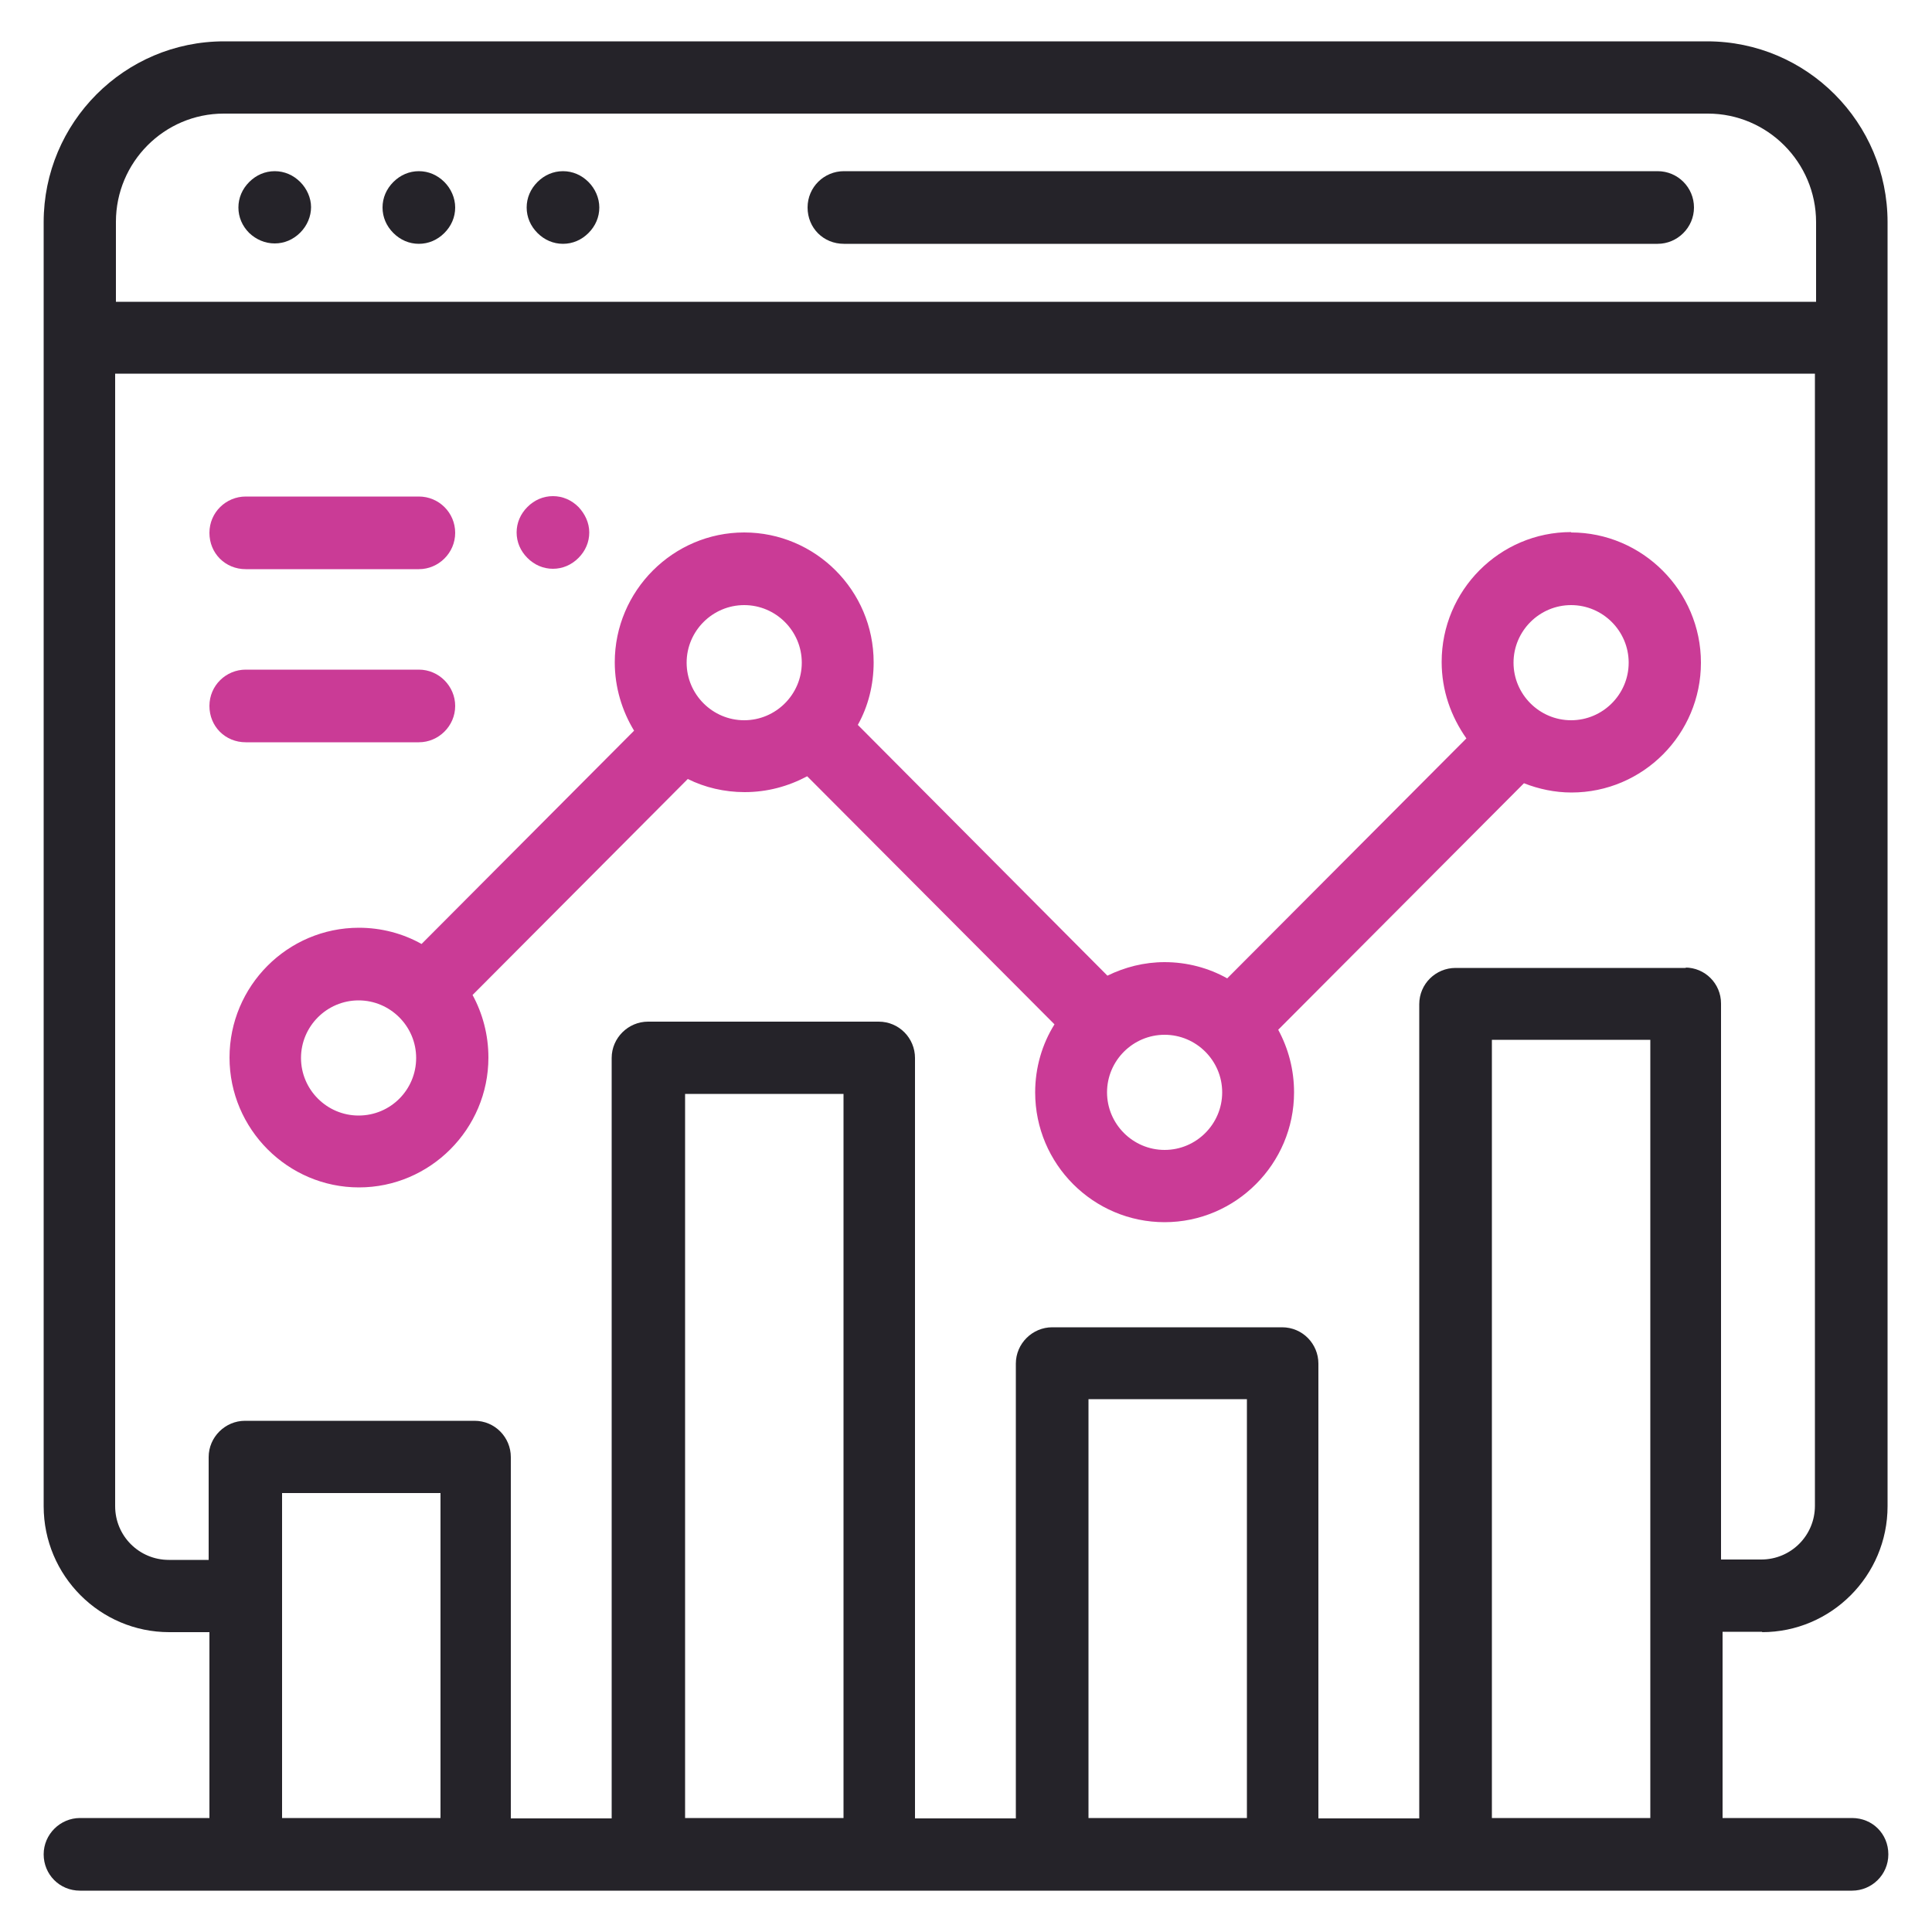 <svg xmlns="http://www.w3.org/2000/svg" id="Layer_1" viewBox="0 0 50 50"><defs><style>      .st0 {        fill: #ca3b96;      }      .st1 {        fill: #252329;      }    </style></defs><path class="st1" d="M42.9,4.43h-21.06c-.51,0-.94.41-.94.94s.41.94.94.94h21.06c.51,0,.94-.42.94-.94s-.42-.94-.94-.94"></path><path class="st1" d="M11.5,4.71c-.18-.18-.41-.28-.66-.28s-.48.1-.66.28c-.18.18-.28.41-.28.66s.1.48.28.66c.18.18.41.28.66.28s.48-.1.66-.28c.18-.18.28-.41.28-.66s-.11-.49-.28-.66"></path><path class="st1" d="M7.77,4.71c-.18-.18-.41-.28-.66-.28s-.48.1-.66.28c-.18.18-.28.41-.28.66s.1.48.28.66c.18.17.41.27.66.27s.48-.1.66-.28c.18-.18.28-.42.28-.66s-.11-.48-.28-.65"></path><path class="st1" d="M15.23,4.71c-.18-.18-.41-.28-.66-.28s-.48.1-.66.28c-.18.18-.28.41-.28.66s.1.48.28.66c.18.18.41.28.66.28s.48-.1.66-.28c.18-.18.28-.41.28-.66s-.11-.49-.28-.66"></path><path class="st1" d="M43.64,25.05h-5.97c-.51,0-.94.41-.94.94v21.07h-2.61v-11.77c0-.51-.41-.94-.94-.94h-5.95c-.51,0-.94.42-.94.94v11.77h-2.61v-19.68c0-.51-.41-.94-.94-.94h-5.97c-.51,0-.94.42-.94.94v19.68h-2.61v-9.35c0-.51-.41-.94-.94-.94h-5.94c-.51,0-.94.42-.94.94v2.66h-1.03c-.77,0-1.39-.62-1.39-1.39V9.67h43.99v29.3c0,.77-.62,1.39-1.39,1.39h-1.04v-14.39c0-.51-.41-.93-.93-.93M42.71,47.05h-4.1v-20.14h4.1v20.14ZM32.27,47.05h-4.1v-10.84h4.1v10.84ZM21.83,47.05h-4.1v-18.74h4.1v18.74ZM11.39,47.05h-4.09v-8.41h4.1v8.41ZM3,5.74c0-1.54,1.25-2.8,2.79-2.8h38.41c1.54,0,2.8,1.26,2.8,2.81v2.06H3v-2.07ZM45.6,42.24c1.79,0,3.25-1.46,3.25-3.26V5.75c0-2.58-2.09-4.68-4.67-4.68H5.8C3.22,1.07,1.13,3.17,1.13,5.75v33.23c0,1.8,1.46,3.26,3.25,3.26h1.04v4.81h-3.35c-.51,0-.94.42-.94.94s.41.94.94.94h45.86c.51,0,.94-.41.94-.94s-.41-.94-.94-.94h-3.35v-4.82h1.03Z"></path><path class="st0" d="M40.66,18.64c-.82,0-1.49-.67-1.49-1.49s.67-1.49,1.49-1.49,1.49.67,1.49,1.49-.67,1.49-1.49,1.49M30.14,29.76c-.82,0-1.49-.67-1.49-1.49s.67-1.49,1.49-1.49,1.49.67,1.49,1.49-.67,1.49-1.49,1.49M19.26,18.64c-.82,0-1.49-.67-1.49-1.49s.67-1.49,1.49-1.49,1.49.67,1.49,1.49-.67,1.49-1.49,1.49M9.28,28.87c-.82,0-1.49-.67-1.49-1.49s.67-1.49,1.49-1.49,1.49.67,1.49,1.49c0,.82-.66,1.49-1.49,1.49M40.66,13.77c-1.85,0-3.35,1.51-3.35,3.36,0,.74.24,1.41.64,1.98l-6.19,6.21c-.48-.27-1.04-.42-1.62-.42-.53,0-1.03.13-1.48.35l-6.46-6.49c.27-.48.41-1.04.41-1.62,0-1.86-1.51-3.36-3.35-3.36s-3.35,1.51-3.35,3.36c0,.65.19,1.26.5,1.77l-5.5,5.52c-.48-.27-1.04-.42-1.62-.42-1.85,0-3.35,1.51-3.35,3.36s1.51,3.36,3.35,3.36,3.35-1.51,3.35-3.36c0-.59-.15-1.14-.41-1.62l5.57-5.59c.44.22.95.34,1.47.34.59,0,1.13-.15,1.62-.41l6.4,6.42c-.32.51-.5,1.12-.5,1.76,0,1.86,1.51,3.36,3.35,3.36s3.35-1.51,3.35-3.36c0-.59-.15-1.14-.41-1.62l6.36-6.38c.38.15.8.24,1.23.24,1.85,0,3.35-1.51,3.35-3.36,0-1.86-1.52-3.37-3.36-3.37"></path><path class="st0" d="M14.97,13.12c-.18-.18-.41-.28-.66-.28s-.48.1-.66.28c-.18.18-.28.41-.28.66s.1.48.28.66c.18.18.41.28.66.28s.48-.1.66-.28c.18-.18.28-.41.28-.66s-.11-.48-.28-.66"></path><path class="st0" d="M10.84,12.85h-4.48c-.51,0-.94.41-.94.94s.41.94.94.94h4.48c.51,0,.94-.42.94-.94,0-.52-.42-.94-.94-.94"></path><path class="st0" d="M10.84,17.33h-4.48c-.51,0-.94.41-.94.94s.41.94.94.94h4.48c.51,0,.94-.42.94-.94,0-.51-.42-.94-.94-.94"></path></svg>